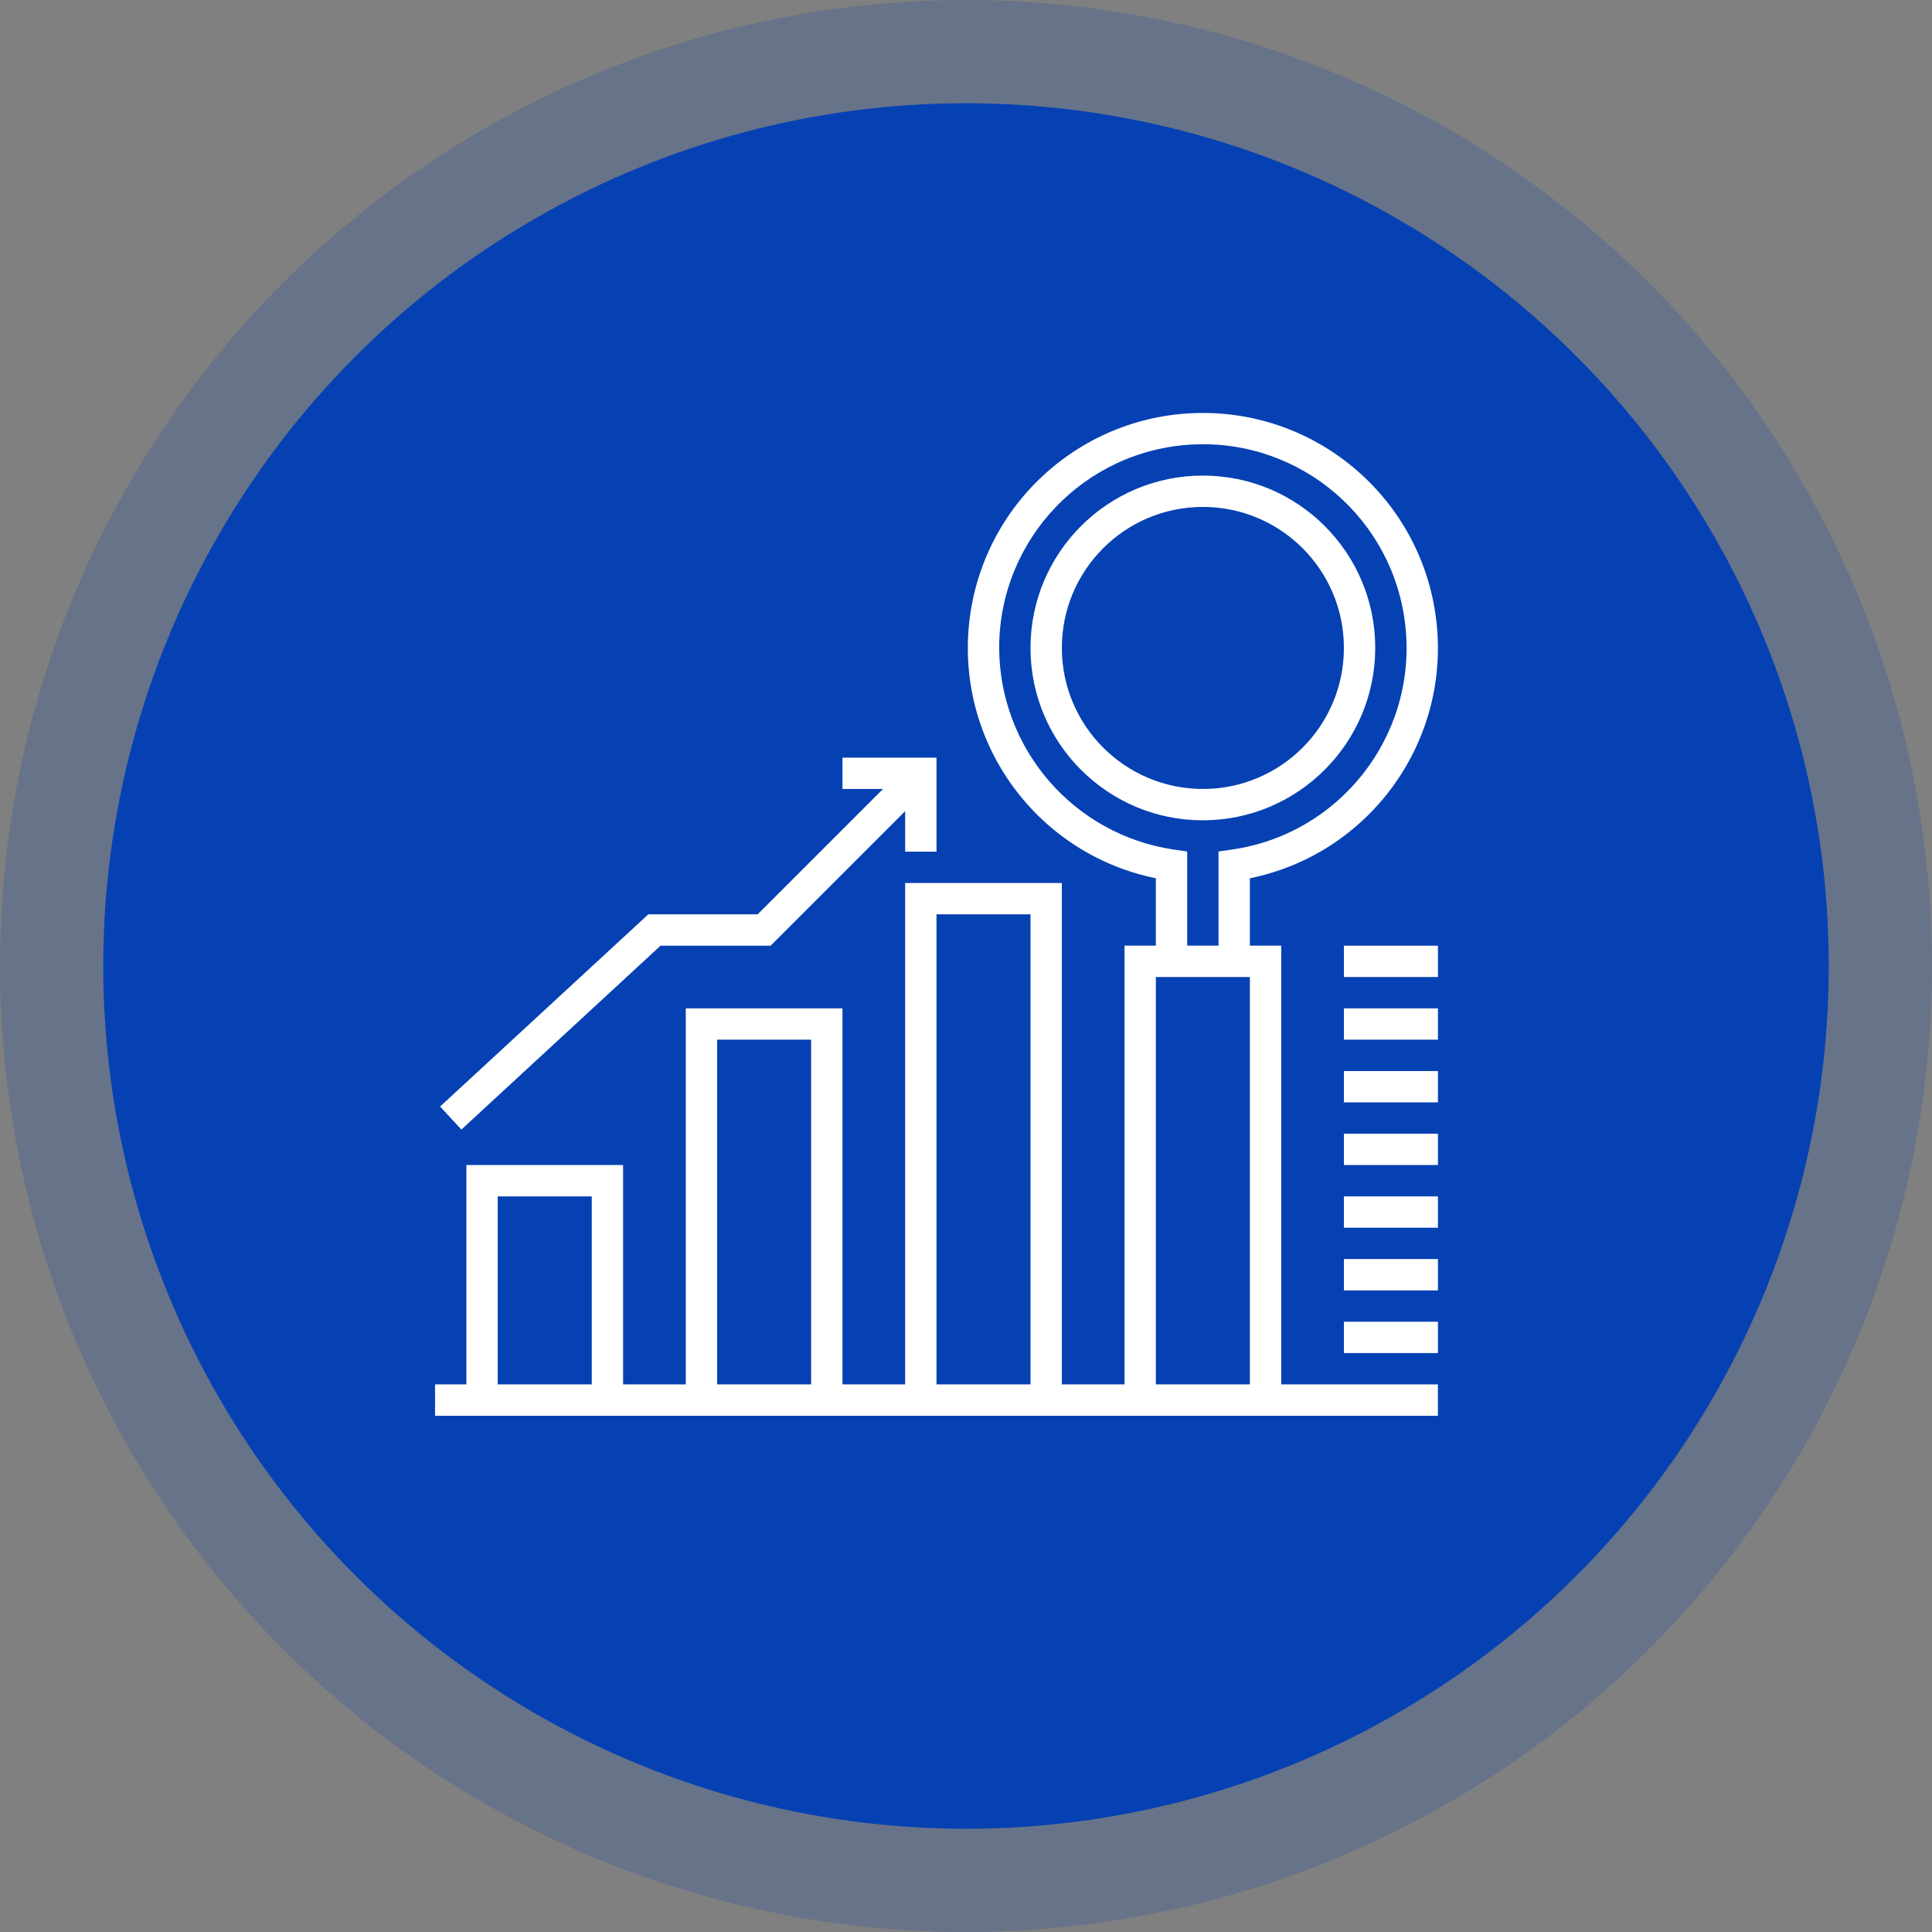 <svg width="131" height="131" viewBox="0 0 131 131" fill="none" xmlns="http://www.w3.org/2000/svg">
<rect x="0" y="0" width="131" height="131" fill="#808080" stroke="none"/>
<circle cx="65.5" cy="65.5" r="65.5" fill="#0641B3" fill-opacity="0.2"/>
<circle cx="65.5" cy="65.5" r="58.5" fill="#0641B3"/>
<path d="M86.873 64.121H84.748V59.552C92.765 57.916 98.24 50.476 97.417 42.335C96.595 34.195 89.743 28 81.561 28C73.379 28 66.527 34.195 65.705 42.335C64.882 50.476 70.357 57.916 78.373 59.552V64.121H76.248V93.871H71.999V59.871H61.374V93.871H57.124V68.371H46.499V93.871H42.249V78.996H31.624V93.871H29.499V95.996H97.498V93.871H86.873V64.121ZM40.124 93.871H33.749V81.121H40.124V93.871ZM54.999 93.871H48.624V70.496H54.999V93.871ZM69.874 93.871H63.499V61.996H69.874V93.871ZM67.749 43.934C67.749 36.562 73.538 30.49 80.901 30.138C88.265 29.786 94.607 35.279 95.31 42.617C96.013 49.955 90.83 56.552 83.534 57.605L82.623 57.736V64.121H80.498V57.736L79.588 57.605C72.806 56.598 67.777 50.79 67.749 43.934ZM84.748 93.871H78.373V66.246H84.748V93.871Z" fill="white"/>
<path d="M93.249 43.934C93.249 37.48 88.017 32.247 81.562 32.247C75.107 32.247 69.874 37.48 69.874 43.934C69.874 50.389 75.107 55.622 81.562 55.622C88.014 55.614 93.241 50.386 93.249 43.934ZM71.999 43.934C71.999 38.653 76.281 34.372 81.562 34.372C86.843 34.372 91.124 38.653 91.124 43.934C91.124 49.215 86.843 53.497 81.562 53.497C76.283 53.491 72.005 49.213 71.999 43.934ZM44.79 64.122H52.252L61.375 54.999V57.747H63.5V51.372H57.125V53.497H59.872L51.372 61.997H43.959L29.841 75.029L31.284 76.589L44.79 64.122ZM91.124 64.122H97.499V66.247H91.124V64.122ZM91.124 68.372H97.499V70.497H91.124V68.372ZM91.124 72.622H97.499V74.746H91.124V72.622ZM91.124 76.871H97.499V78.996H91.124V76.871ZM91.124 81.121H97.499V83.246H91.124V81.121ZM91.124 85.371H97.499V87.496H91.124V85.371ZM91.124 89.621H97.499V91.746H91.124V89.621Z" fill="white"/>
</svg>
